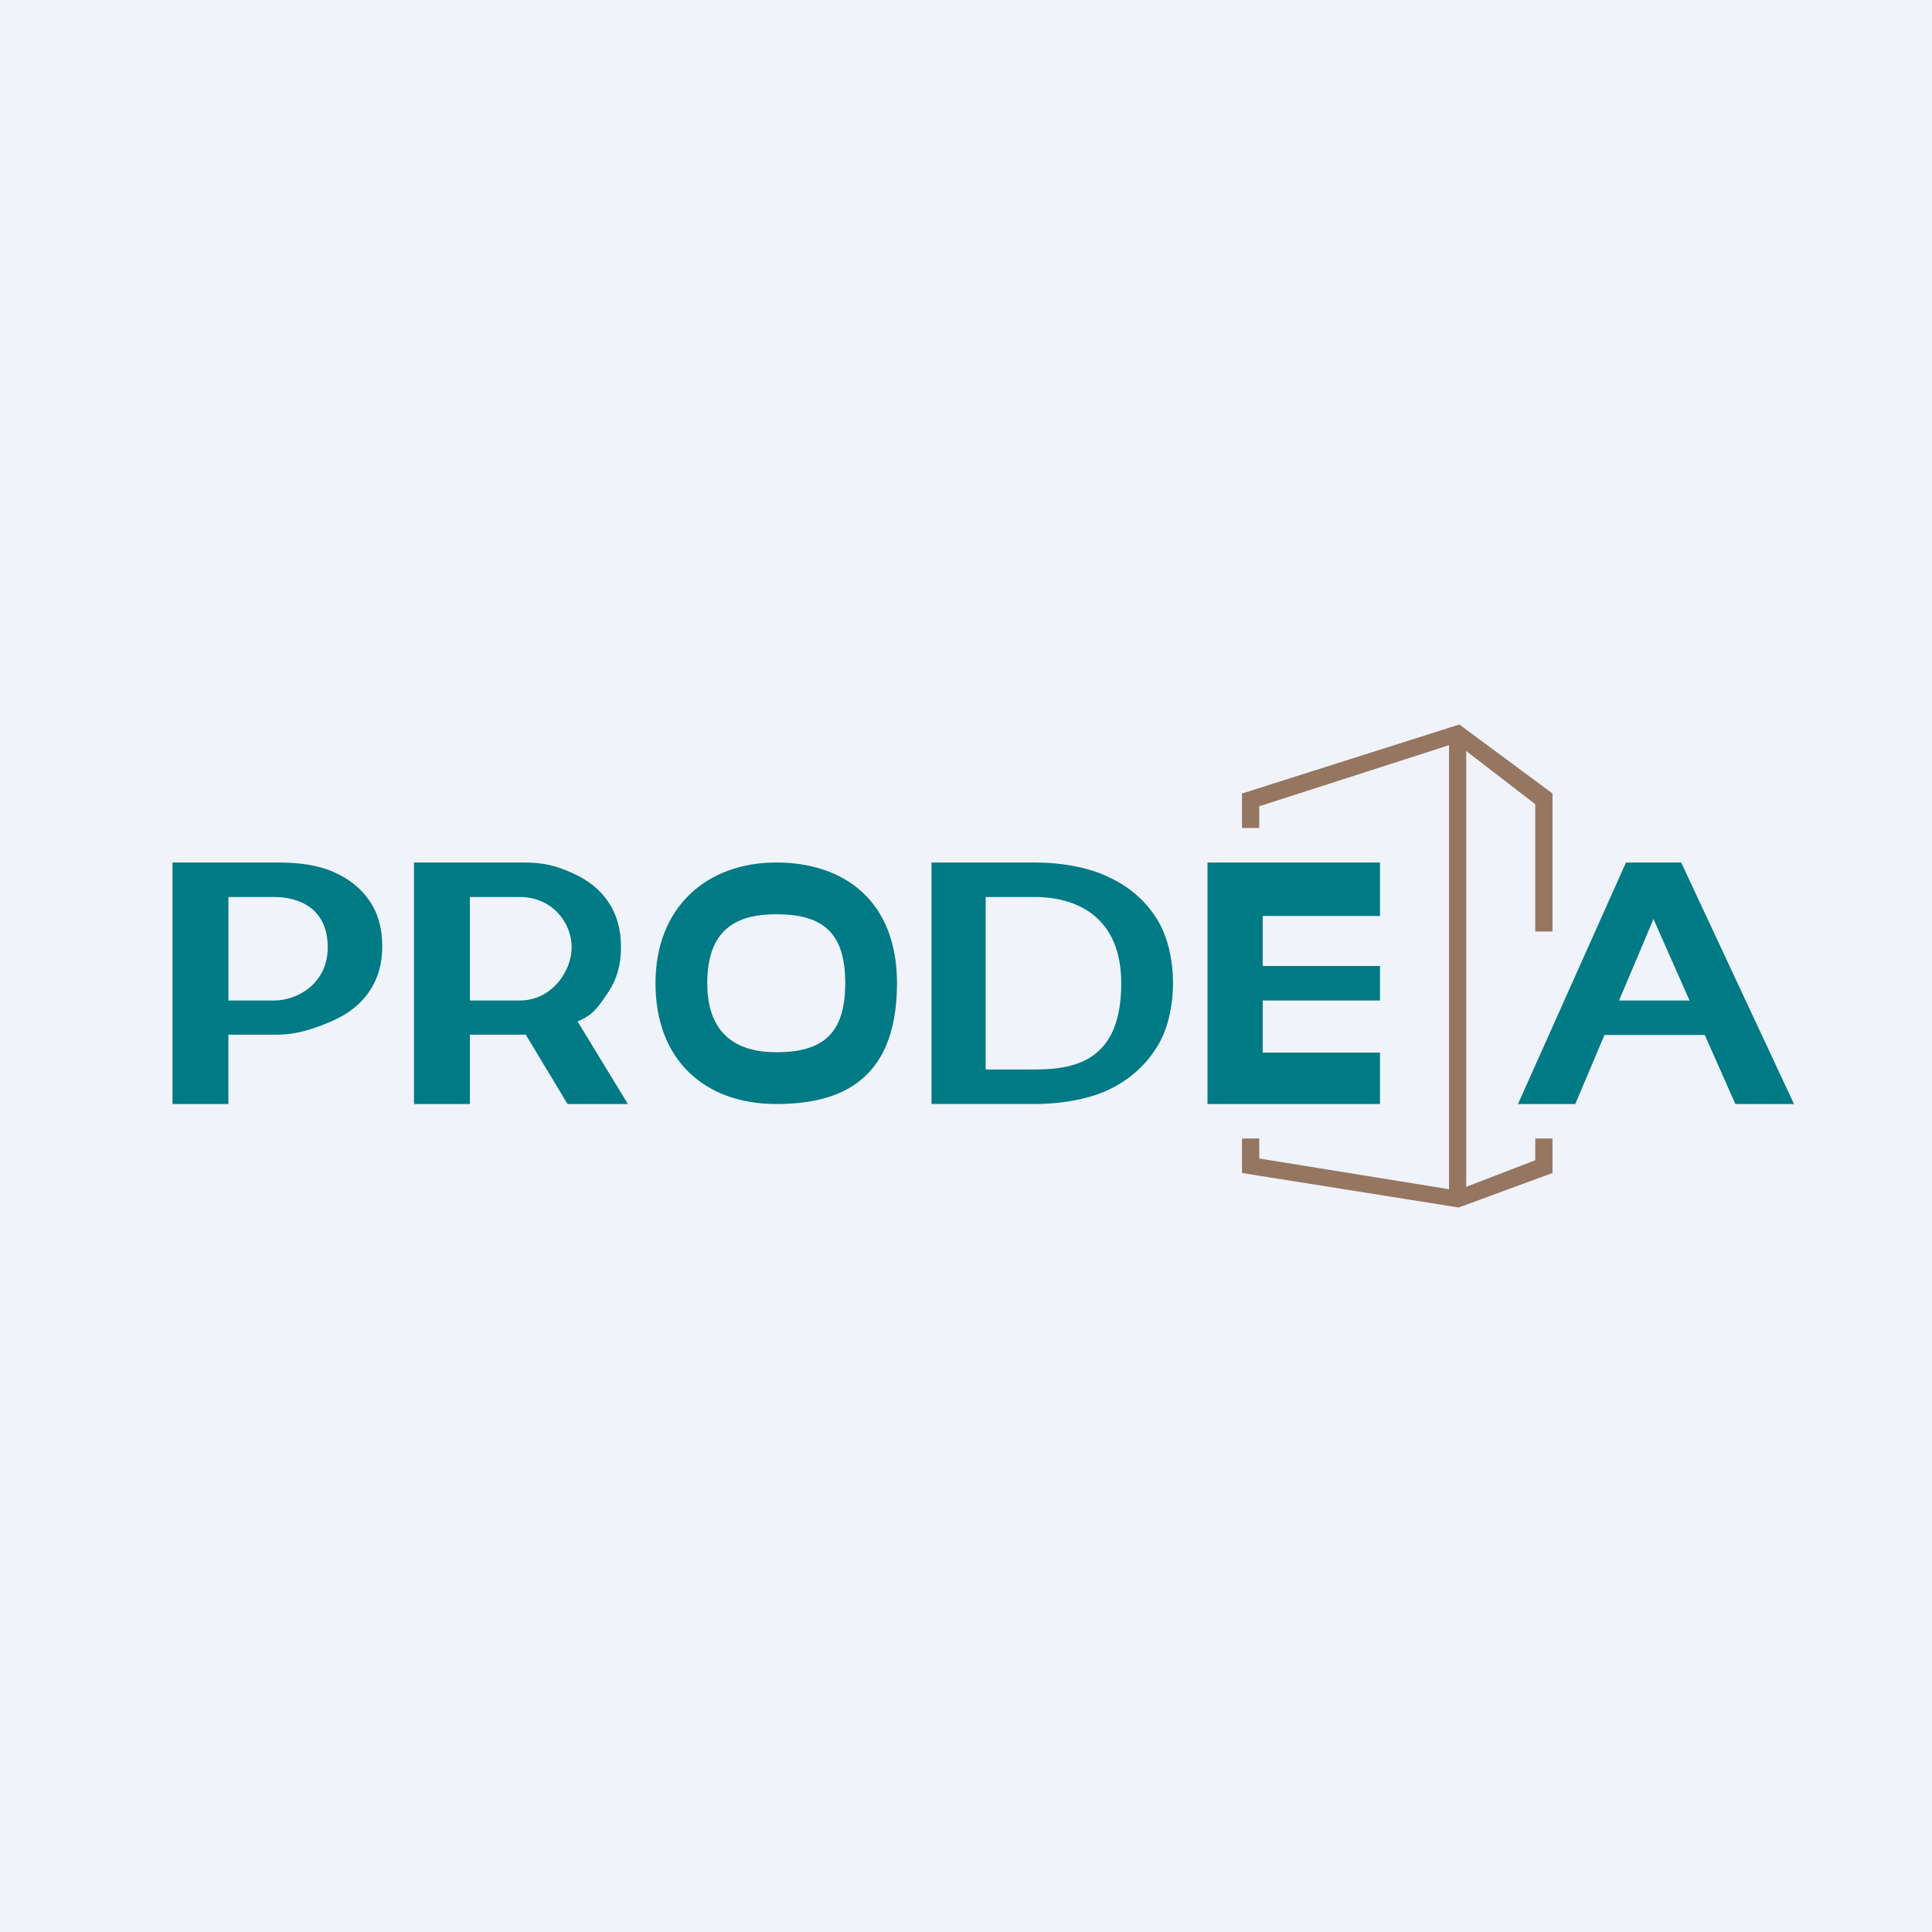 <!-- by Wealthyhood --><svg width="56" height="56" viewBox="0 0 56 56" xmlns="http://www.w3.org/2000/svg"><path fill="#F0F3FA" d="M0 0h56v56H0z"/><path d="m42.3 21 2.7 2v4h-.5v-3.69l-2-1.54V34.4l2-.77V33h.5v1l-2.72 1L36 34v-1h.5v.58l5.5.89V21.6l-5.5 1.77V24H36v-1l6.3-2Z" fill="#957661"/><path d="M5 32v-7h3.04c.62 0 1.16.07 1.62.27.45.2.8.47 1.05.84s.37.8.37 1.32c0 .5-.12.93-.37 1.3s-.6.65-1.05.85c-.46.2-1 .41-1.62.41H5.9l.72-.82V32H5Zm1.62-2.66L5.9 29h2.05c.68 0 1.55-.5 1.55-1.54 0-1.13-.83-1.46-1.55-1.46H5.9l.72-.5v3.84ZM12 32v-7h3.16c.63 0 .96.1 1.42.3.45.2.8.47 1.05.84s.37.8.37 1.32c0 .5-.12.93-.37 1.3-.25.36-.4.64-.85.83-.45.2-1 .4-1.62.4H12.9l.72-.8V32H12Zm4.45 0-1.62-2.69h1.73L18.2 32h-1.75Zm-2.83-2.63L12.9 29h2.17c.93 0 1.5-.86 1.5-1.54 0-.72-.57-1.46-1.5-1.46H12.9l.72-.47v3.84ZM22.5 32c-2.07 0-3.5-1.27-3.5-3.5 0-2.22 1.5-3.5 3.5-3.5s3.5 1.14 3.5 3.5c0 3-1.87 3.5-3.5 3.5Zm0-1.5c1.34 0 2-.53 2-2s-.65-2-2-2c-1.11 0-2 .4-2 2 0 1.5.88 2 2 2ZM27 32v-7h3c.76 0 1.57.14 2.15.43.58.27 1.03.66 1.36 1.17.33.5.49 1.21.49 1.9 0 .68-.16 1.4-.5 1.9-.32.5-.77.9-1.35 1.18-.58.28-1.39.42-2.15.42h-3Zm1.57-1H30c1.27 0 2.5-.33 2.5-2.5 0-1.9-1.26-2.5-2.5-2.5h-1.43v5ZM36.5 28H40v1h-3.51v-1Zm.1 2.51H40V32h-5v-7h5v1.55h-3.4v3.96ZM44 32l3.13-7h1.6L52 32h-1.7l-2.7-6.1h.64L45.66 32H44Zm1.56-2 .43-1h3.61l.44 1h-4.48Z" fill="#007A85"/></svg>